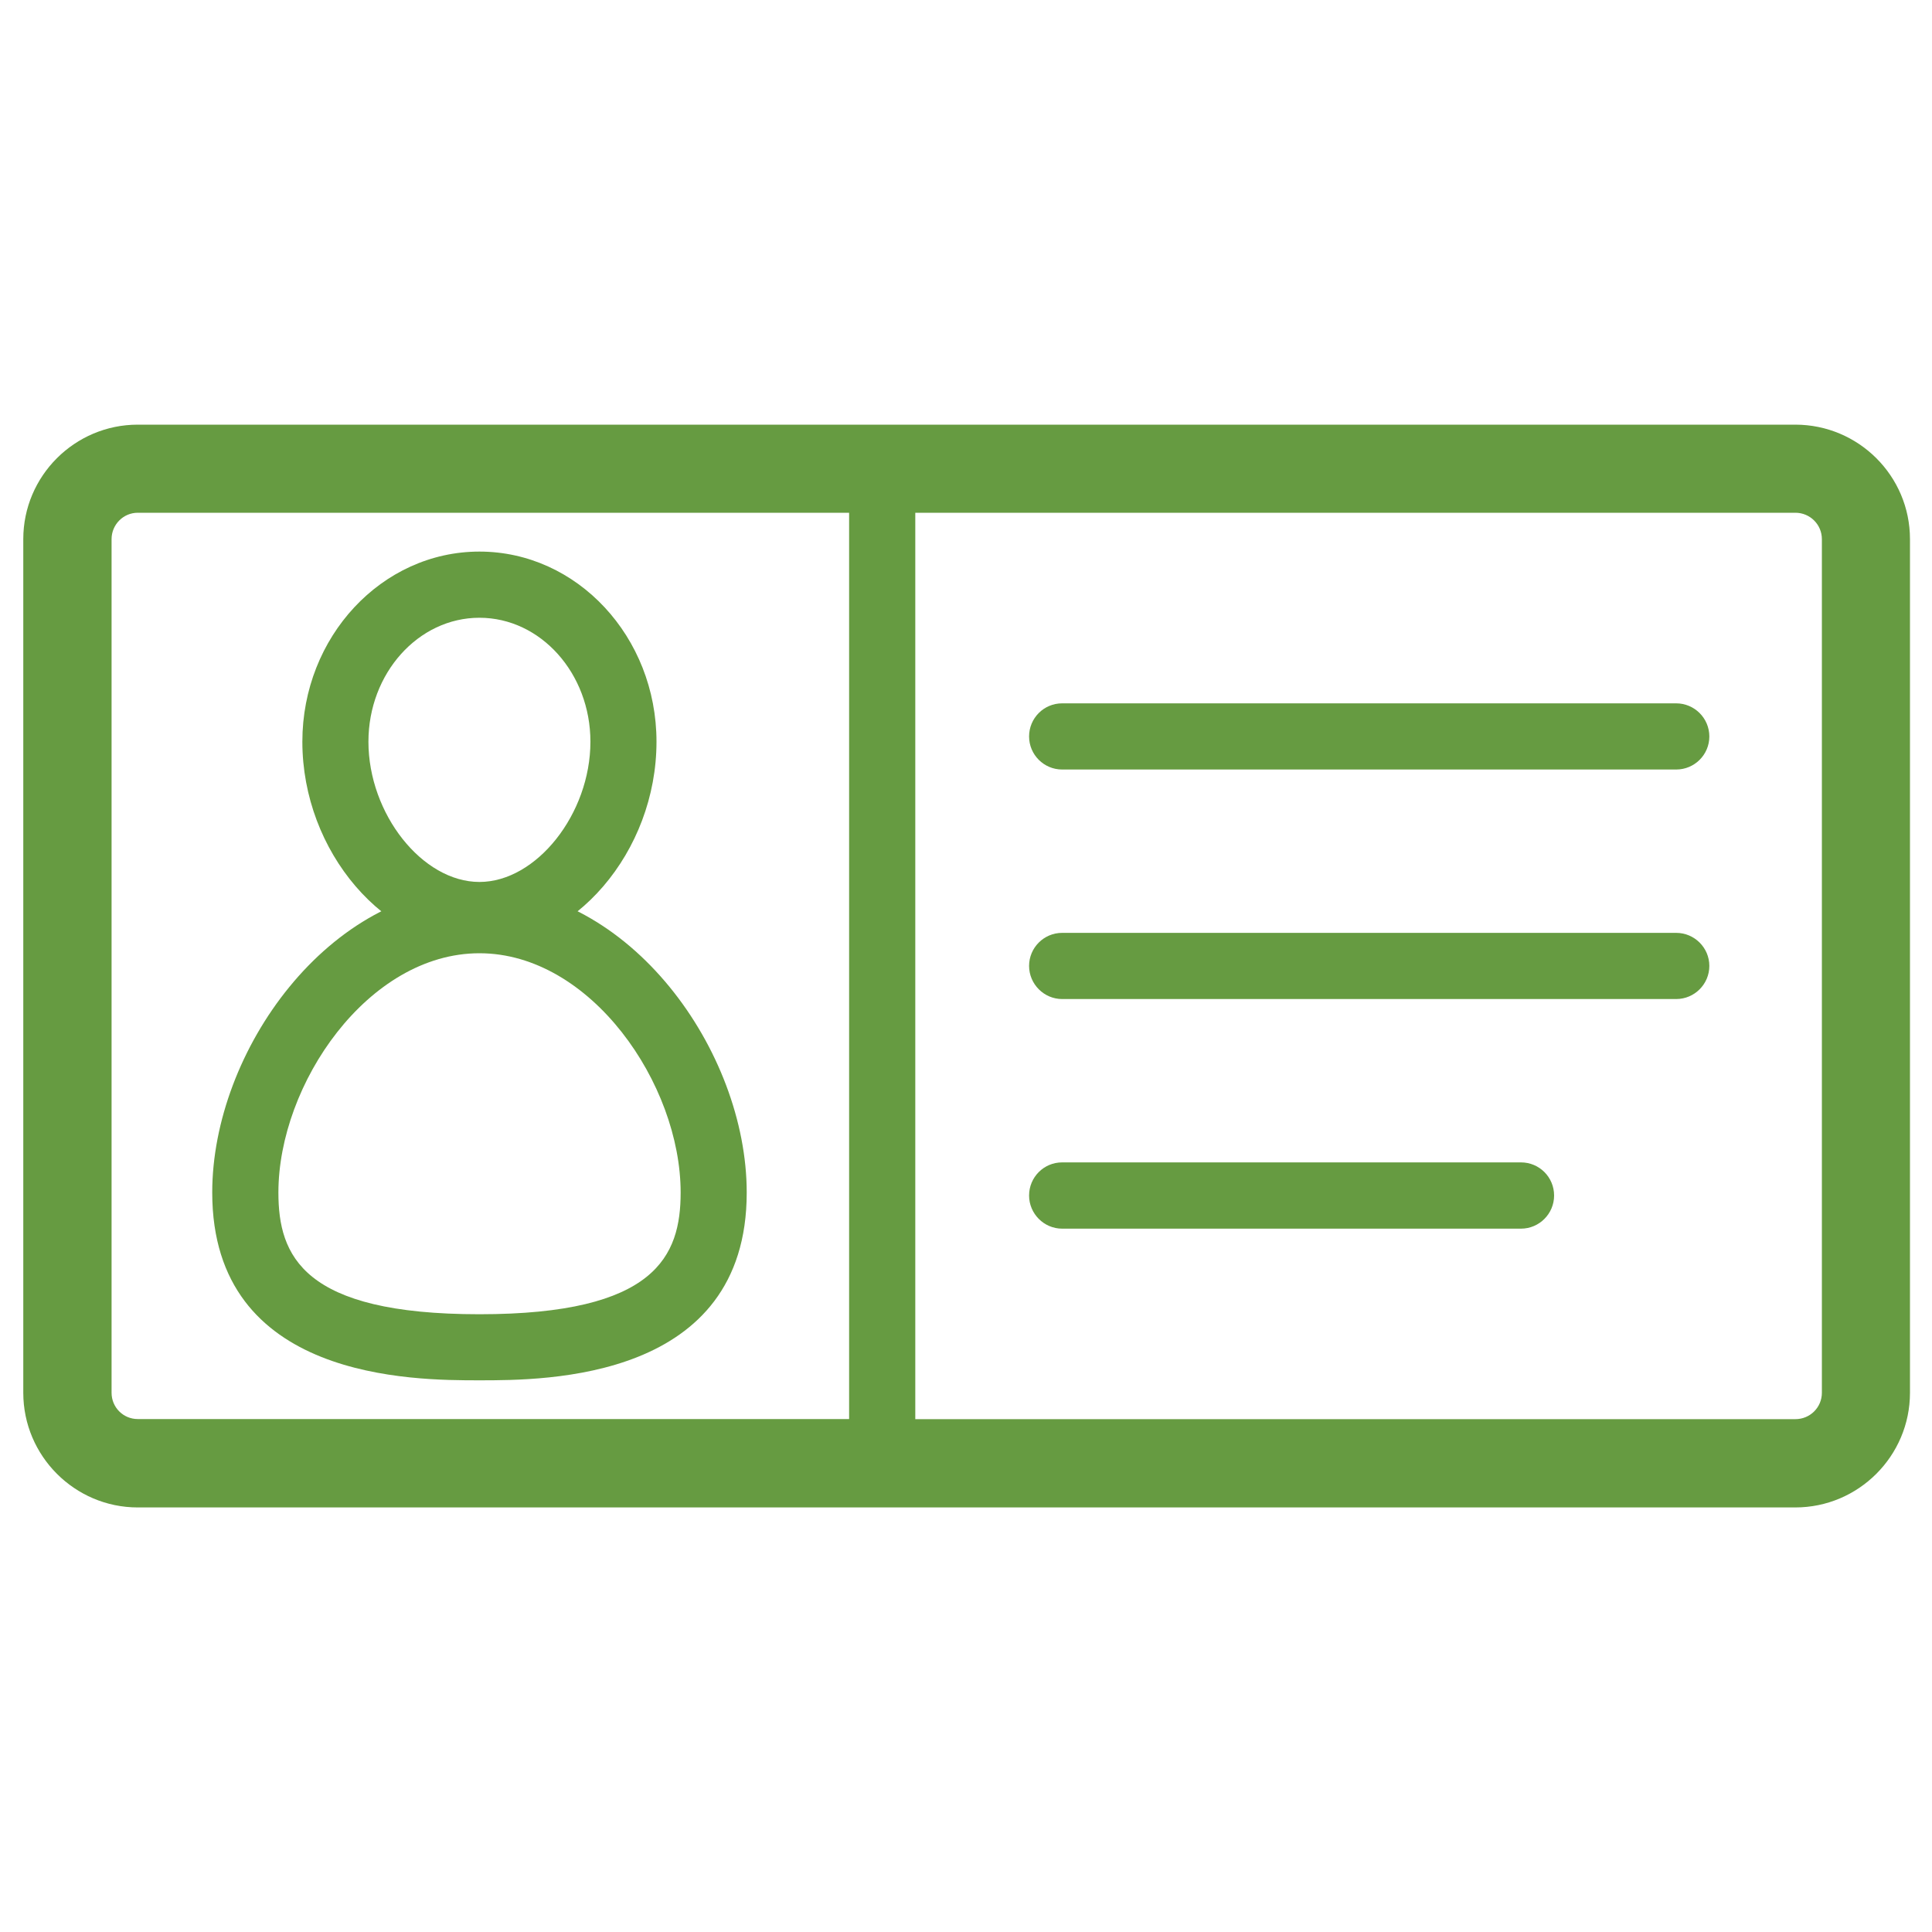 <?xml version="1.0" encoding="utf-8"?>
<!-- Generator: Adobe Illustrator 25.1.0, SVG Export Plug-In . SVG Version: 6.00 Build 0)  -->
<svg version="1.1" id="Layer_1" xmlns="http://www.w3.org/2000/svg" xmlns:xlink="http://www.w3.org/1999/xlink" x="0px" y="0px"
	 viewBox="0 0 200 200" style="enable-background:new 0 0 200 200;" xml:space="preserve">
<style type="text/css">
	.st0{fill:#669B41;}
</style>
<g>
	<path class="st0" d="M49.63,142.89c-6.83,0-27.66,0-27.66-19.44c0-14.63,12.09-31.61,27.66-31.61c15.59,0,27.67,16.99,27.67,31.61
		C77.31,142.89,56.48,142.89,49.63,142.89z M49.63,98.68c-11.53,0-20.81,13.54-20.81,24.77c0,6.54,2.51,12.6,20.81,12.6
		c18.29,0,20.83-6.06,20.83-12.6C70.46,112.22,61.16,98.68,49.63,98.68z"/>
	<path class="st0" d="M49.63,98.15c-9.76,0-18.33-9.97-18.33-21.37c0-10.85,8.22-19.68,18.33-19.68c10.12,0,18.33,8.83,18.33,19.68
		C67.96,88.18,59.4,98.15,49.63,98.15z M49.63,63.95c-6.33,0-11.49,5.75-11.49,12.83c0,7.47,5.58,14.52,11.49,14.52
		c5.9,0,11.49-7.05,11.49-14.52C61.12,69.71,55.97,63.95,49.63,63.95z"/>
	<path class="st0" d="M173.52,79.66h-63.57c-1.88,0-3.42-1.53-3.42-3.42c0-1.9,1.53-3.43,3.42-3.43h63.57
		c1.88,0,3.43,1.53,3.43,3.43C176.95,78.13,175.41,79.66,173.52,79.66z"/>
	<path class="st0" d="M173.52,103.42h-63.57c-1.88,0-3.42-1.55-3.42-3.43c0-1.88,1.53-3.42,3.42-3.42h63.57
		c1.88,0,3.43,1.53,3.43,3.42C176.95,101.88,175.41,103.42,173.52,103.42z"/>
	<path class="st0" d="M157.45,127.19h-47.5c-1.88,0-3.42-1.55-3.42-3.43c0-1.9,1.53-3.43,3.42-3.43h47.5c1.9,0,3.43,1.53,3.43,3.43
		C160.88,125.64,159.35,127.19,157.45,127.19z"/>
	<path class="st0" d="M197.72,84.27V55.81c0-6.54-5.33-11.85-11.87-11.85H14.26c-6.52,0-11.85,5.31-11.85,11.85v88.37
		c0,6.54,5.33,11.87,11.85,11.87h171.59c6.54,0,11.87-5.33,11.87-11.87v-28.46V84.27z M11.55,144.18V55.81
		c0-1.5,1.21-2.73,2.71-2.73H87.9v93.82H14.26C12.76,146.9,11.55,145.69,11.55,144.18z M188.6,144.18c0,1.52-1.23,2.73-2.74,2.73
		H94.75V53.08h91.11c1.52,0,2.74,1.23,2.74,2.73V144.18z"/>
</g>
</svg>
